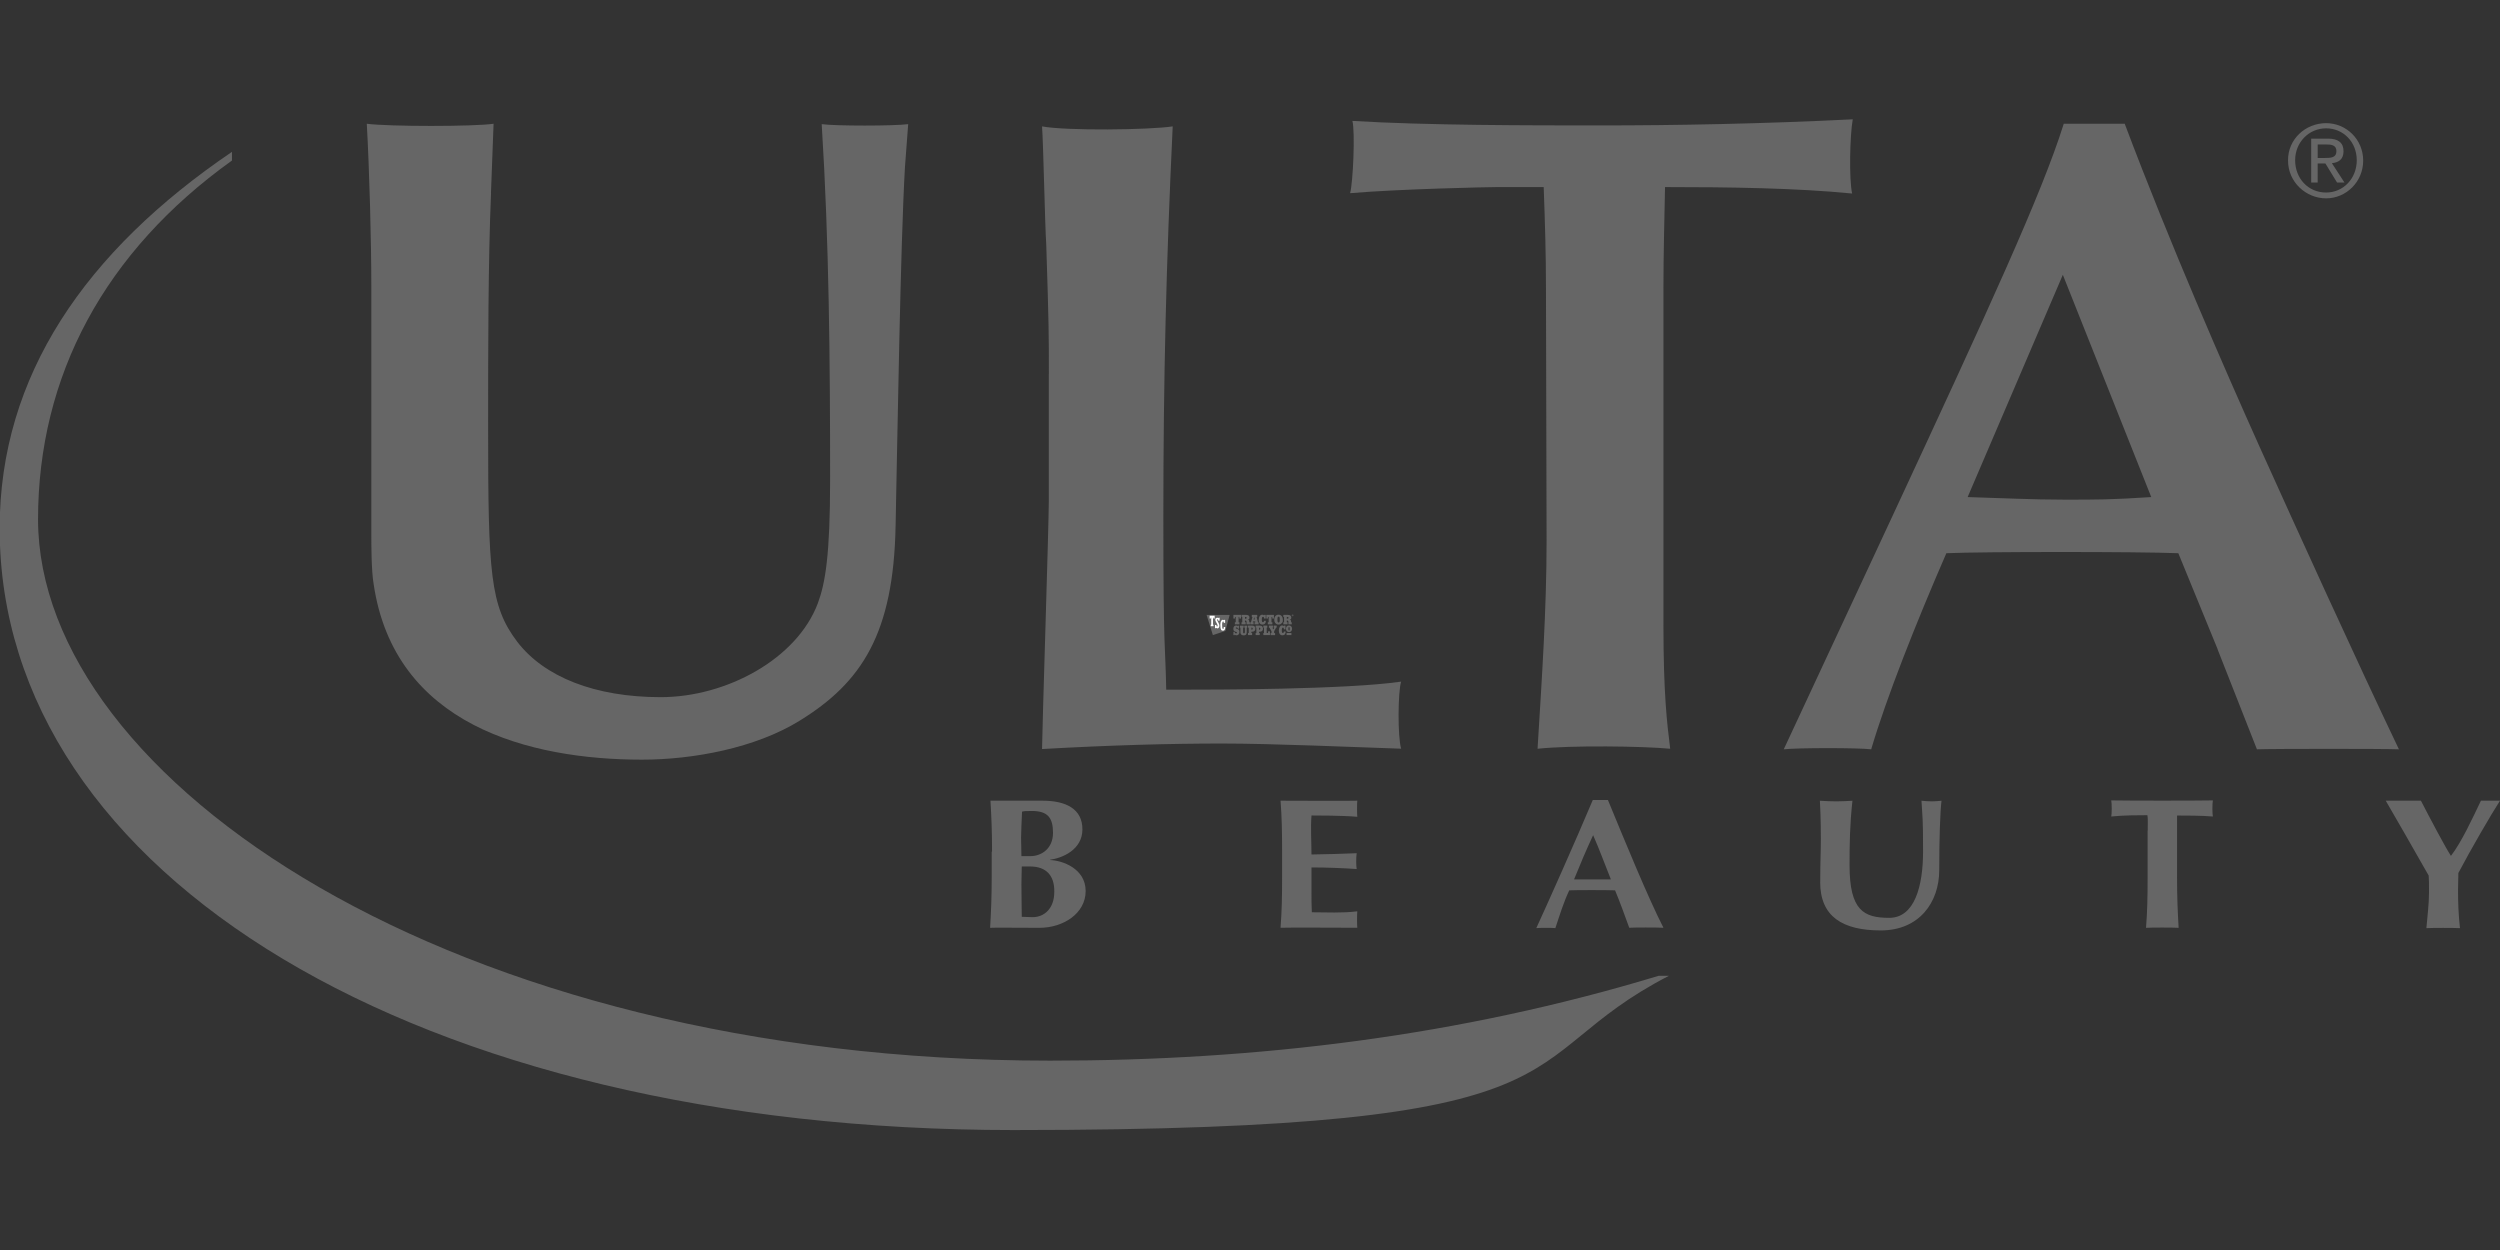 <?xml version="1.0" encoding="UTF-8"?>
<svg xmlns="http://www.w3.org/2000/svg" width="88" height="44" viewBox="0 0 88 44" fill="none">
  <rect x="0" y="0" width="88" height="44" fill="#333333" stroke="none"/>
  <g clip-path="url(#clip0_7915_1184)">
    <path d="M34.92 29.978C34.92 29.252 34.898 28.751 34.864 28.184H36.692C37.532 28.184 38.101 28.48 38.101 29.194C38.101 29.909 37.397 30.204 36.965 30.262V30.274C37.386 30.286 38.215 30.569 38.215 31.364C38.215 32.158 37.42 32.659 36.59 32.659C35.76 32.659 35.012 32.647 34.852 32.659C34.886 32.08 34.908 31.591 34.908 30.864V29.978H34.92ZM36.317 28.547C36.113 28.547 36.079 28.547 35.976 28.569C35.964 28.887 35.942 29.25 35.942 29.478C35.942 29.705 35.954 29.921 35.954 30.136H36.271C36.668 30.136 37.066 29.863 37.066 29.318C37.066 28.773 36.872 28.546 36.315 28.546L36.317 28.547ZM36.261 30.5H35.966C35.966 30.681 35.954 30.863 35.954 31.136C35.954 31.533 35.966 32.044 35.966 32.272C36.091 32.272 36.203 32.284 36.351 32.284C36.76 32.284 37.111 31.976 37.111 31.398C37.123 30.807 36.816 30.5 36.259 30.5H36.261Z" fill="#666666"></path>
    <path d="M45.13 29.978C45.13 29.252 45.119 28.751 45.075 28.184C45.495 28.184 47.595 28.196 47.777 28.184C47.765 28.264 47.765 28.649 47.777 28.751C47.254 28.705 46.368 28.705 46.164 28.705C46.13 29.182 46.164 29.613 46.164 30.078C46.777 30.067 47.232 30.056 47.755 30.033C47.733 30.18 47.733 30.454 47.755 30.59C47.232 30.555 46.699 30.534 46.164 30.534V31.362C46.164 31.635 46.164 31.861 46.176 32.112C46.699 32.112 47.244 32.146 47.777 32.078C47.765 32.18 47.765 32.577 47.777 32.657C47.528 32.657 45.232 32.645 45.075 32.657C45.12 32.078 45.13 31.589 45.13 30.863V29.977V29.978Z" fill="#666666"></path>
    <path d="M58.553 32.657C58.315 32.645 57.531 32.645 57.349 32.657C57.19 32.226 57.032 31.771 56.85 31.34C56.555 31.328 55.477 31.328 55.238 31.34C55.034 31.771 54.897 32.226 54.749 32.669C54.647 32.657 54.216 32.657 54.078 32.669C54.408 31.954 55.452 29.625 56.066 28.16H56.599C57.202 29.625 58.018 31.613 58.553 32.657ZM56.703 30.954C56.487 30.421 56.305 29.91 56.078 29.398C55.84 29.909 55.623 30.42 55.407 30.954H56.703Z" fill="#666666"></path>
    <path d="M64.072 31.046C64.072 30.342 64.094 29.991 64.094 29.525C64.094 28.833 64.072 28.402 64.06 28.186C64.253 28.198 64.445 28.208 64.639 28.208C64.832 28.208 65.024 28.196 65.206 28.186C65.114 29.026 65.104 29.707 65.104 30.457C65.104 32.048 65.603 32.308 66.501 32.308C67.399 32.308 67.692 31.184 67.692 29.968C67.692 28.753 67.67 28.787 67.636 28.186C67.762 28.198 67.886 28.208 68 28.208C68.113 28.208 68.237 28.196 68.341 28.186C68.295 28.561 68.261 29.491 68.261 30.627C68.261 31.763 67.557 32.751 66.205 32.751C64.854 32.751 64.07 32.262 64.07 31.048L64.072 31.046Z" fill="#666666"></path>
    <path d="M75.6 29.24C75.6 29.002 75.611 28.785 75.588 28.695C75.326 28.695 74.736 28.695 74.316 28.741C74.338 28.649 74.338 28.276 74.316 28.174C74.941 28.186 77.302 28.186 77.893 28.174C77.871 28.276 77.871 28.651 77.893 28.741C77.518 28.707 76.905 28.707 76.632 28.707V30.864C76.632 31.591 76.654 32.08 76.688 32.659C76.528 32.647 75.7 32.647 75.54 32.659C75.586 32.08 75.596 31.591 75.596 30.864V29.24H75.6Z" fill="#666666"></path>
    <path d="M86.274 30.126C86.649 29.637 87.024 28.821 87.329 28.184H88C87.683 28.673 86.966 29.91 86.535 30.729C86.535 30.932 86.523 31.092 86.523 31.308C86.523 31.739 86.535 32.182 86.591 32.671C86.397 32.659 85.603 32.659 85.409 32.671C85.444 32.261 85.501 31.819 85.501 31.421C85.501 31.024 85.501 31.012 85.489 30.819C84.99 29.944 84.194 28.547 83.978 28.184H85.216C85.545 28.821 86.078 29.831 86.272 30.126H86.274Z" fill="#666666"></path>
    <path d="M17.284 6.8C17.182 9.231 17.182 12.309 17.182 15.067C17.182 20.177 17.25 21.325 18.204 22.586C19.158 23.835 20.953 24.54 23.258 24.54C25.563 24.54 28.05 23.2 28.788 21.235C29.05 20.53 29.22 19.542 29.22 16.907C29.22 12.728 29.186 8.539 28.924 4.37C29.389 4.437 31.469 4.437 31.968 4.37L31.854 5.891C31.695 8.651 31.593 15.259 31.525 18.496C31.457 22.289 30.343 24.015 28.152 25.366C26.595 26.332 24.393 26.74 22.599 26.74C18.636 26.74 13.877 25.524 13.151 20.55C13.071 20.096 13.071 19.142 13.071 18.858V10.124C13.071 8.489 13.003 5.991 12.911 4.356C13.672 4.458 16.704 4.458 17.374 4.356L17.282 6.797L17.284 6.8Z" fill="#666666"></path>
    <path d="M36.92 13.171C36.92 11.762 36.92 11.457 36.828 8.606C36.782 7.936 36.726 5.052 36.68 4.449C37.52 4.609 40.462 4.575 41.279 4.449C41.051 9.275 40.95 13.295 40.95 18.213C40.95 23.131 41.017 22.528 41.051 24.276H41.654C42.608 24.276 47.378 24.276 49.32 23.993C49.206 24.344 49.194 25.935 49.32 26.354C47.628 26.298 44.789 26.172 43.005 26.172C41.221 26.172 39.099 26.229 36.68 26.366C36.68 25.867 36.918 18.451 36.918 17.644V13.169L36.92 13.171Z" fill="#666666"></path>
    <path d="M58.553 21.983C58.553 24.414 58.678 25.458 58.791 26.356C57.825 26.264 55.316 26.23 54.122 26.356C54.27 23.937 54.44 21.472 54.44 19.043L54.418 10.127C54.418 8.946 54.384 7.834 54.338 6.585H52.691C52.396 6.585 49.228 6.653 47.524 6.8C47.626 6.437 47.706 4.643 47.604 4.256C50.216 4.415 53.815 4.415 56.372 4.415C58.928 4.415 62.062 4.359 65.217 4.2C65.116 4.756 65.082 6.301 65.195 6.812C63.242 6.619 60.892 6.585 58.609 6.585C58.587 7.742 58.553 8.946 58.553 10.161V21.983Z" fill="#666666"></path>
    <path d="M78.063 22.857L76.677 19.473C75.258 19.416 69.818 19.416 68.512 19.473C67.445 21.925 66.401 24.56 65.866 26.376C65.435 26.32 63.265 26.32 62.788 26.376L66.615 18.165C69.954 10.976 71.872 6.831 72.644 4.356H74.79C76.38 8.581 78.333 13.044 79.536 15.724C80.785 18.495 82.965 23.287 84.442 26.376C83.953 26.354 80.035 26.354 79.444 26.376L78.059 22.856L78.063 22.857ZM72.612 9.673L69.261 17.497C70.431 17.53 71.532 17.588 72.68 17.588C73.827 17.588 74.338 17.588 75.724 17.497L72.612 9.673Z" fill="#666666"></path>
    <path d="M8.165 5.345C3.01 8.844 -0.012 13.227 -0.012 18.598C-0.012 30.783 14.694 39.778 35.68 39.778C56.667 39.778 52.931 37.347 58.745 34.349H58.382C51.374 36.473 44.265 37.335 36.964 37.335C15.875 37.335 1.361 27.432 1.339 18.291C1.339 13.225 3.69 8.854 8.165 5.651V5.344V5.345Z" fill="#666666"></path>
    <path d="M81.879 4.335C82.583 4.335 83.184 4.902 83.184 5.653C83.184 6.403 82.582 6.982 81.879 6.982C81.176 6.982 80.539 6.415 80.539 5.653C80.528 4.902 81.152 4.335 81.879 4.335ZM81.879 6.777C82.481 6.777 82.958 6.288 82.958 5.641C82.958 4.994 82.481 4.517 81.879 4.517C81.276 4.517 80.789 5.006 80.789 5.641C80.789 6.276 81.244 6.777 81.879 6.777ZM81.356 4.88H81.947C82.31 4.88 82.492 5.028 82.492 5.323C82.492 5.619 82.31 5.721 82.082 5.744L82.525 6.425H82.264L81.855 5.755H81.582V6.425H81.354V4.88H81.356ZM81.583 5.561H81.833C82.049 5.561 82.242 5.549 82.242 5.323C82.242 5.098 82.049 5.086 81.891 5.086H81.583V5.563V5.561Z" fill="#666666"></path>
    <g clip-path="url(#clip1_7915_1184)">
      <path d="M42.472 21.645L42.693 22.355L43.134 22.207L43.284 21.645H42.472Z" fill="#666666"></path>
      <path d="M43.472 21.773H43.416V21.643H43.683V21.773H43.625V21.715H43.598V21.903H43.628V21.976H43.467V21.903H43.498V21.715H43.47V21.773H43.472ZM43.851 21.976H43.701V21.903H43.728V21.715H43.701V21.643H43.851C43.939 21.643 43.981 21.671 43.981 21.733C43.981 21.796 43.961 21.8 43.924 21.813C43.969 21.822 43.973 21.84 43.973 21.884V21.903H43.997V21.976H43.878V21.895C43.878 21.856 43.869 21.842 43.832 21.842C43.795 21.842 43.827 21.842 43.822 21.842V21.901H43.849V21.974L43.851 21.976ZM43.824 21.779C43.827 21.779 43.832 21.779 43.835 21.779C43.868 21.779 43.883 21.769 43.883 21.747C43.883 21.725 43.866 21.715 43.83 21.715H43.824V21.779ZM43.55 22.137L43.518 22.126C43.506 22.12 43.498 22.117 43.498 22.105C43.498 22.093 43.508 22.085 43.523 22.085C43.55 22.085 43.567 22.1 43.571 22.131H43.611V22.024H43.565V22.039C43.554 22.025 43.535 22.017 43.511 22.017C43.453 22.017 43.414 22.063 43.414 22.132C43.414 22.202 43.438 22.219 43.491 22.238L43.518 22.246C43.533 22.251 43.54 22.26 43.54 22.272C43.54 22.284 43.528 22.297 43.509 22.297C43.491 22.297 43.465 22.278 43.457 22.241H43.416V22.356H43.46V22.334C43.475 22.353 43.499 22.363 43.528 22.363C43.587 22.363 43.628 22.319 43.628 22.244C43.628 22.17 43.603 22.158 43.547 22.137H43.55ZM43.8 22.093H43.82V22.256C43.82 22.28 43.808 22.294 43.789 22.294C43.771 22.294 43.757 22.28 43.757 22.256V22.095H43.778V22.024H43.642V22.093L43.662 22.097V22.251C43.662 22.328 43.701 22.365 43.779 22.365C43.857 22.365 43.885 22.329 43.885 22.256V22.095H43.905V22.024H43.8V22.095V22.093ZM44.188 22.127C44.188 22.199 44.149 22.236 44.075 22.236H44.049V22.282H44.075V22.355H43.93V22.282H43.956V22.093H43.93V22.022H44.083C44.151 22.022 44.187 22.059 44.187 22.127H44.188ZM44.097 22.127C44.097 22.104 44.083 22.093 44.056 22.093H44.049V22.166H44.054C44.081 22.166 44.095 22.153 44.095 22.127H44.097ZM44.457 22.127C44.457 22.199 44.418 22.236 44.343 22.236H44.318V22.282H44.343V22.355H44.199V22.282H44.224V22.093H44.199V22.022H44.351C44.419 22.022 44.455 22.059 44.455 22.127H44.457ZM44.365 22.129C44.365 22.105 44.351 22.095 44.324 22.095H44.318V22.168H44.322C44.35 22.168 44.363 22.154 44.363 22.129H44.365ZM44.635 22.282H44.587V22.093H44.609V22.022H44.47V22.093H44.492V22.282H44.47V22.355H44.703V22.224H44.635V22.282ZM44.834 22.093H44.854L44.822 22.156L44.788 22.093H44.808V22.022H44.665V22.093H44.684L44.757 22.219V22.284H44.725V22.356H44.883V22.284H44.85V22.219L44.92 22.093H44.939V22.022H44.834V22.093ZM45.287 22.355H45.458V22.282H45.287V22.355ZM45.48 22.132C45.48 22.204 45.438 22.25 45.373 22.25C45.309 22.25 45.266 22.204 45.266 22.132C45.266 22.061 45.309 22.015 45.373 22.015C45.438 22.015 45.48 22.061 45.48 22.132ZM45.397 22.139C45.397 22.095 45.394 22.073 45.375 22.073C45.356 22.073 45.351 22.092 45.351 22.131C45.351 22.17 45.355 22.195 45.375 22.195C45.395 22.195 45.397 22.178 45.397 22.141V22.139ZM45.158 22.282C45.129 22.282 45.119 22.253 45.119 22.19C45.119 22.127 45.129 22.092 45.158 22.092C45.187 22.092 45.193 22.112 45.193 22.151C45.193 22.153 45.249 22.153 45.249 22.153V22.022H45.197V22.044C45.188 22.036 45.18 22.027 45.168 22.022C45.158 22.017 45.146 22.015 45.132 22.015C45.066 22.015 45.015 22.087 45.015 22.195C45.015 22.304 45.064 22.363 45.141 22.363C45.217 22.363 45.255 22.316 45.256 22.231H45.195C45.192 22.263 45.178 22.28 45.158 22.28V22.282ZM44.127 21.976H44.01V21.903H44.034L44.088 21.715H44.063V21.643H44.255V21.715H44.231L44.28 21.903H44.304V21.976H44.16V21.903H44.19L44.183 21.874H44.105L44.099 21.903H44.127V21.976ZM44.126 21.806H44.17L44.154 21.742C44.154 21.737 44.151 21.727 44.149 21.711C44.148 21.722 44.146 21.732 44.143 21.742L44.126 21.806ZM44.44 21.985C44.516 21.985 44.56 21.937 44.56 21.852H44.496C44.492 21.884 44.477 21.901 44.457 21.901C44.426 21.901 44.416 21.873 44.416 21.81C44.416 21.747 44.426 21.711 44.457 21.711C44.487 21.711 44.494 21.732 44.494 21.771C44.494 21.773 44.553 21.773 44.553 21.773V21.643H44.497V21.666C44.489 21.657 44.479 21.649 44.467 21.643C44.455 21.638 44.443 21.637 44.431 21.637C44.362 21.637 44.307 21.708 44.307 21.817C44.307 21.925 44.36 21.985 44.44 21.985ZM44.63 21.715H44.657V21.903H44.626V21.976H44.788V21.903H44.757V21.715H44.784V21.773H44.842V21.643H44.575V21.773H44.632V21.715H44.63ZM45.005 21.985C44.959 21.985 44.925 21.969 44.896 21.937C44.869 21.907 44.854 21.864 44.854 21.815C44.854 21.706 44.913 21.637 45.003 21.637C45.093 21.637 45.156 21.705 45.156 21.813C45.156 21.922 45.141 21.903 45.115 21.936C45.086 21.969 45.051 21.985 45.003 21.985H45.005ZM45.047 21.81C45.047 21.74 45.041 21.706 45.007 21.706C44.973 21.706 44.966 21.74 44.966 21.81C44.966 21.879 44.973 21.913 45.007 21.913C45.041 21.913 45.047 21.879 45.047 21.81ZM45.322 21.976H45.173V21.903H45.2V21.715H45.173V21.643H45.322C45.411 21.643 45.453 21.671 45.453 21.733C45.453 21.796 45.433 21.8 45.395 21.813C45.441 21.822 45.446 21.84 45.446 21.884V21.903H45.47V21.976H45.351V21.895C45.351 21.856 45.343 21.842 45.305 21.842C45.268 21.842 45.3 21.842 45.295 21.842V21.901H45.322V21.974V21.976ZM45.295 21.779C45.299 21.779 45.304 21.779 45.307 21.779C45.339 21.779 45.355 21.769 45.355 21.747C45.355 21.725 45.338 21.715 45.302 21.715H45.295V21.779ZM45.528 21.666C45.528 21.669 45.528 21.672 45.526 21.676C45.526 21.679 45.523 21.683 45.519 21.684C45.514 21.689 45.506 21.693 45.499 21.693C45.49 21.693 45.484 21.689 45.479 21.684C45.474 21.679 45.47 21.672 45.47 21.664C45.47 21.66 45.47 21.657 45.472 21.652C45.472 21.649 45.475 21.645 45.479 21.642C45.482 21.638 45.484 21.637 45.489 21.635C45.492 21.635 45.495 21.633 45.501 21.633C45.504 21.633 45.509 21.633 45.513 21.635C45.516 21.635 45.519 21.638 45.523 21.642C45.528 21.647 45.531 21.655 45.531 21.662L45.528 21.666ZM45.521 21.666C45.521 21.662 45.521 21.659 45.519 21.657C45.519 21.654 45.516 21.652 45.514 21.65C45.513 21.649 45.509 21.647 45.507 21.645C45.504 21.645 45.502 21.643 45.499 21.643C45.495 21.643 45.492 21.643 45.49 21.643C45.487 21.643 45.485 21.647 45.484 21.649C45.479 21.654 45.477 21.659 45.477 21.666C45.477 21.669 45.477 21.672 45.479 21.674C45.479 21.677 45.482 21.679 45.484 21.681C45.485 21.683 45.489 21.684 45.49 21.686C45.494 21.686 45.495 21.688 45.499 21.688C45.502 21.688 45.506 21.688 45.507 21.686C45.511 21.686 45.513 21.683 45.514 21.681C45.516 21.679 45.518 21.676 45.519 21.674C45.519 21.671 45.521 21.669 45.519 21.666H45.521ZM45.506 21.667L45.513 21.681H45.502L45.497 21.669V21.681H45.487V21.65H45.501C45.509 21.65 45.514 21.654 45.514 21.659C45.514 21.66 45.514 21.662 45.513 21.664C45.513 21.664 45.509 21.667 45.507 21.667H45.506ZM45.502 21.659C45.502 21.657 45.502 21.655 45.497 21.655V21.662H45.499C45.502 21.662 45.504 21.662 45.504 21.659H45.502Z" fill="#666666"></path>
      <path d="M42.756 21.772H42.713V21.74H42.698V21.985L42.715 21.995V22.042H42.62V21.995L42.635 21.985V21.74H42.622V21.772H42.579V21.674H42.756V21.772Z" fill="white"></path>
      <path d="M42.929 21.847H42.88V21.832C42.88 21.79 42.834 21.791 42.839 21.822C42.841 21.835 42.873 21.883 42.898 21.936C42.97 22.075 42.868 22.163 42.81 22.099L42.8 22.112H42.768V21.998H42.819V22.027C42.817 22.068 42.905 22.075 42.832 21.944C42.805 21.895 42.793 21.876 42.785 21.849C42.759 21.774 42.812 21.742 42.847 21.744C42.861 21.744 42.874 21.749 42.885 21.757L42.895 21.744H42.931V21.847H42.929Z" fill="white"></path>
      <path d="M43.126 22.104C43.126 22.168 43.083 22.201 43.049 22.201C42.998 22.201 42.953 22.173 42.956 21.987C42.961 21.771 43.077 21.817 43.078 21.832L43.089 21.82H43.124V21.924H43.075V21.905C43.072 21.856 43.016 21.858 43.019 21.993C43.021 22.097 43.022 22.138 43.054 22.138C43.075 22.138 43.075 22.11 43.075 22.11V22.07H43.126V22.104Z" fill="white"></path>
    </g>
  </g>
  <defs>
    <clipPath id="clip0_7915_1184">
      <rect width="88" height="44" fill="white"></rect>
    </clipPath>
    <clipPath id="clip1_7915_1184">
      <rect width="3.056" height="0.747" fill="white" transform="translate(42.472 21.627)"></rect>
    </clipPath>
  </defs>
</svg>
